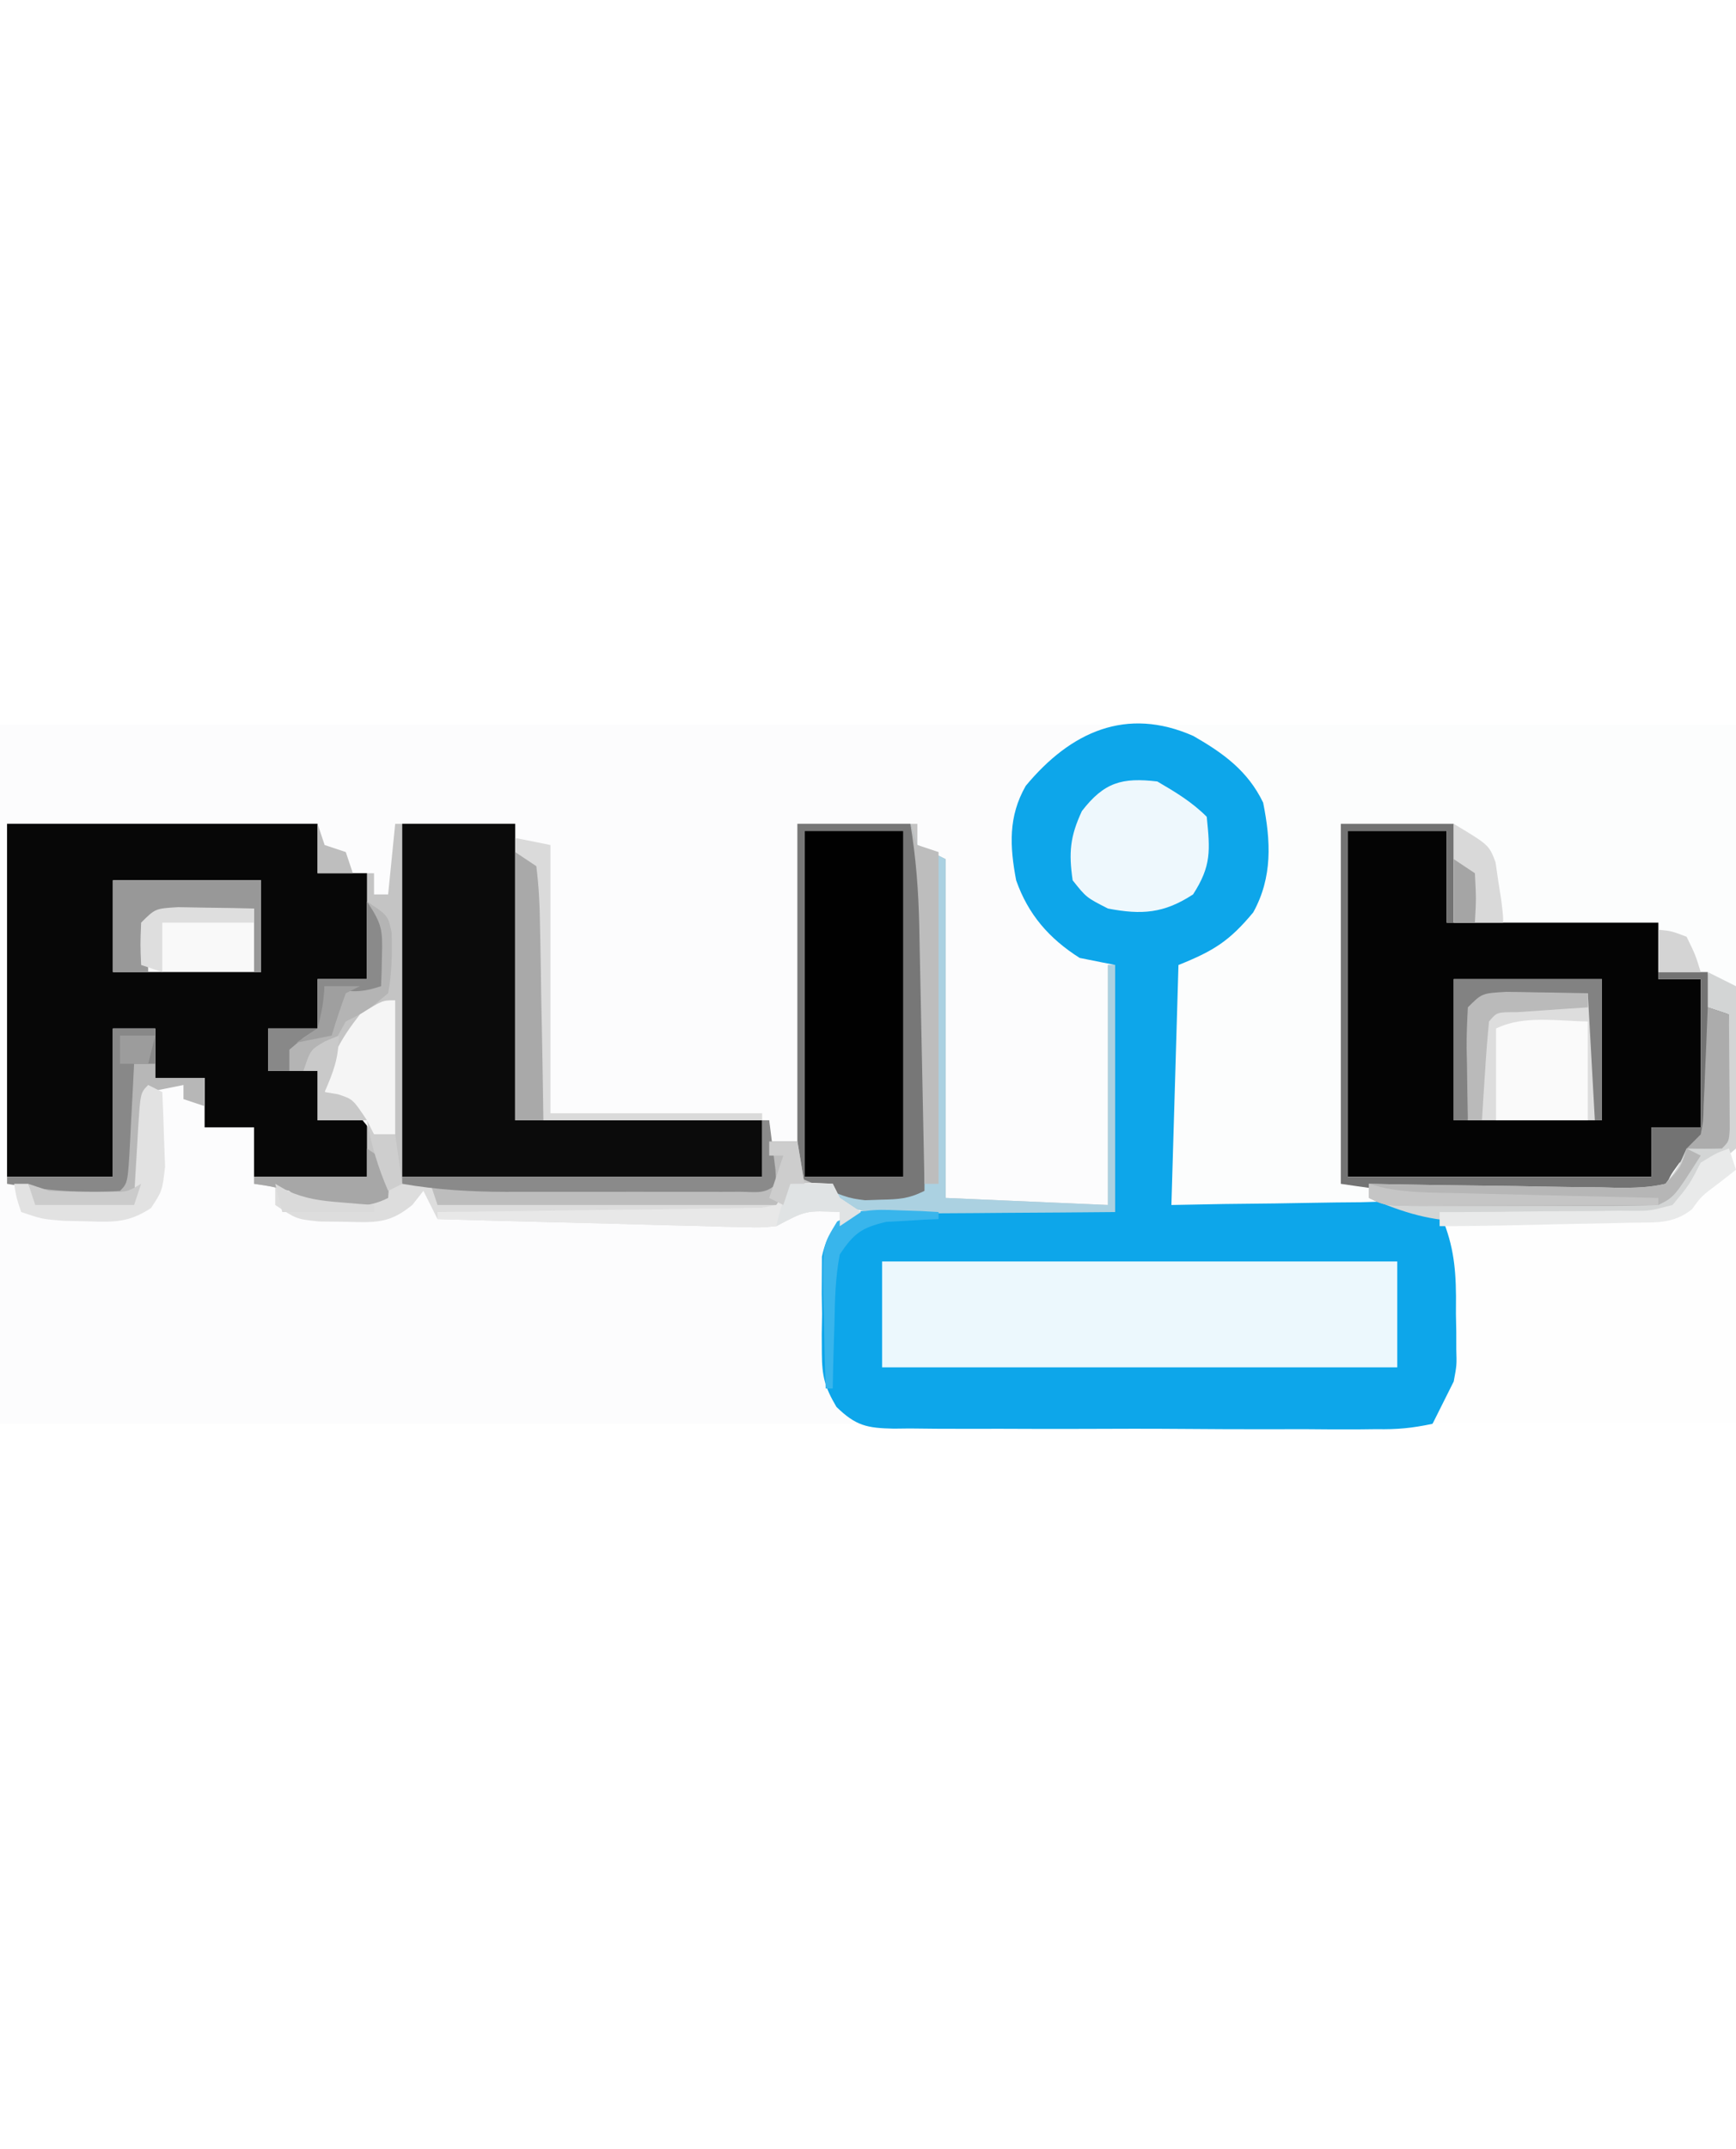 <svg style="width: 80px;" version="1.1" viewBox="0 0 246 99" xmlns="http://www.w3.org/2000/svg">
<path transform="translate(0)" d="m0 0h246v99h-246v-99z" fill="#FCFDFD"></path>
<path transform="translate(0)" d="m0 0h157l-4 3c-5.701 4.181-5.701 4.181-8.336 10.453-0.085 6.072 0.042 10.957 4.336 15.547 1.371 0.548 2.746 1.085 4.125 1.613 2.147 1.299 2.147 1.299 3.875 3.387 1.048 5.784 0.751 11.462 0.5 17.312-0.04 1.615-0.077 3.23-0.109 4.846-0.081 3.951-0.238 7.89-0.391 11.842h-25l2-1c-0.067-6.8-0.157-13.599-0.262-20.398-0.033-2.314-0.061-4.629-0.084-6.943-0.033-3.321-0.086-6.642-0.142-9.963-0.01-1.559-0.01-1.559-0.019-3.15-0.02-0.961-0.04-1.922-0.06-2.912-0.011-0.848-0.022-1.696-0.034-2.571-0.132-0.681-0.263-1.361-0.399-2.063l-3-2v-3h-17v45h-4v-3h-36v-42h-17v11c-0.99-0.33-1.98-0.66-3-1v-3h-8v-7h-44v50h15v-21h6v7h7v7h7v8l2.375-0.125c2.625 0.125 2.625 0.125 4.625 2.125 2.336 0.319 2.336 0.319 4.938 0.25 0.875 0.005 1.75 0.01 2.652 0.016 2.671-0.107 2.671-0.107 5.41-2.266 2.688-0.125 2.688-0.125 5 0l1 2h49l1-2h6l1 2 3 2c-0.651 0.442-1.302 0.884-1.973 1.34-3.145 4.127-2.57 8.18-2.465 13.223-0.007 0.958-0.014 1.917-0.021 2.904-0.246 5.018-0.246 5.018 1.986 9.205 0.486 0.438 0.972 0.877 1.473 1.328v2h-121v-99z" fill="#FCFCFD"></path>
<path transform="translate(1,14)" d="m0 0h44v7h8v3h2l1-10h17v42h36v3h4v-45h17v3l4 2v48c7.59 0.33 15.18 0.66 23 1v-34h1v35c-5.054 0.046-10.107 0.086-15.161 0.11-1.719 0.01-3.438 0.024-5.156 0.041-2.472 0.024-4.944 0.036-7.417 0.044-0.767 0.01-1.534 0.021-2.324 0.031-3.801 7.971e-4 -6.721-0.081-9.942-2.227v-2h-6l-1 3h-49l-1-3c-4.08 1.302-4.08 1.302-8 3-1.663 0.121-3.332 0.175-5 0.188-1.33 0.021-1.33 0.021-2.688 0.043-2.312-0.23-2.312-0.23-4.312-2.231-2.571-0.648-2.571-0.648-5-1v-8h-7v-7h-7v-7h-6v21h-15v-50z" fill="#C4C4C4"></path>
<path transform="translate(169.12 1.562)" d="m0 0c4.241 2.43 7.72 4.955 9.875 9.438 1.094 5.464 1.343 10.567-1.406 15.547-3.356 4.033-5.57 5.444-10.594 7.453l-1 34c3.703-0.07 3.703-0.07 7.481-0.141 2.4-0.031 4.799-0.055 7.199-0.079 1.663-0.02 3.327-0.047 4.99-0.082 2.396-0.049 4.79-0.071 7.186-0.089 1.11-0.031 1.11-0.031 2.242-0.063 3.692-0.002 5.716 0.333 8.849 2.353 3.95 4.041 3.306 7.968 3.366 13.351 0.029 0.847 0.058 1.694 0.088 2.566 0.008 0.829 0.017 1.658 0.025 2.512 0.015 0.752 0.029 1.504 0.044 2.278-0.707 3.603-2.093 5.6-4.47 8.394-2.91 0.616-5.006 0.814-7.918 0.76-0.794 0.009-1.588 0.018-2.406 0.027-2.622 0.021-5.242-0.001-7.864-0.026-1.823 0.002-3.646 0.005-5.47 0.01-3.82 0.004-7.639-0.013-11.459-0.045-4.896-0.04-9.791-0.03-14.688-0.006-3.764 0.014-7.529 0.004-11.293-0.014-1.805-0.006-3.611-0.005-5.416 0.004-2.524 0.008-5.045-0.016-7.569-0.049-1.119 0.013-1.119 0.013-2.261 0.026-3.799-0.086-5.349-0.39-8.12-3.078-1.651-2.804-2.051-4.331-2.069-7.552-0.005-0.913-0.01-1.827-0.016-2.768 0.023-1.413 0.023-1.413 0.047-2.853-0.015-0.946-0.031-1.891-0.047-2.865 0.005-0.912 0.01-1.824 0.016-2.764 0.005-0.827 0.009-1.654 0.014-2.506 0.741-3.294 1.735-4.381 4.518-6.303 2.959-0.349 5.535-0.468 8.484-0.391 0.816 0.006 1.631 0.011 2.471 0.017 2.599 0.022 5.196 0.073 7.794 0.123 1.764 0.02 3.529 0.038 5.293 0.055 4.32 0.041 8.637 0.119 12.957 0.195v-35l-5-1c-4.325-2.743-7.302-6.155-9-11-0.908-4.826-1.131-9.027 1.363-13.379 6.358-7.655 14.257-11.267 23.762-7.059z" fill="#0DA6EA"></path>
<path transform="translate(1,14)" d="m0 0h44v7h7v15h-7v7h-7v6h7v7h7v8h-16v-7h-7v-7h-7v-7h-6v21h-15v-50z" fill="#070707"></path>
<path transform="translate(191,15)" d="m0 0h14v13h30v8h6v21h-7v7h-43v-49z" fill="#040404"></path>
<path transform="translate(246,60)" d="m0 0v39h-43l3-6c0.432-2.316 0.432-2.316 0.363-4.566-6.4453e-4 -0.815-0.001-1.631-0.002-2.471-0.024-1.25-0.024-1.25-0.049-2.525 0.005-1.256 0.005-1.256 0.01-2.537-0.039-4.505-0.48-7.728-2.322-11.9 0.979 0.001 1.957 0.002 2.966 0.003 3.638-0.004 7.276-0.047 10.914-0.101 1.573-0.018 3.147-0.026 4.72-0.022 2.265 0.003 4.527-0.032 6.792-0.075 0.701 0.009 1.402 0.018 2.125 0.028 2.27-0.005 2.27-0.005 5.485-0.832 2.394-2.865 2.394-2.865 4-6 3.182-2 3.182-2 5-2z" fill="#FEFEFE"></path>
<path transform="translate(125,76)" d="m0 0h73v15h-73v-15z" fill="#ECF8FD"></path>
<path transform="translate(57,14)" d="m0 0h16v42h35v8h-51v-50z" fill="#0B0B0B"></path>
<path transform="translate(114,15)" d="m0 0h14v49h-14v-49z" fill="#010101"></path>
<path transform="translate(206,36)" d="m0 0h21v20h-21v-20z" fill="#ddd"></path>
<path transform="translate(190,14)" d="m0 0h16v14h-1v-13h-14v49h43v-7h7v-21h-6v-1h7l0.375 2.438 0.625 2.562 2 1v18c-2.31 0.99-4.62 1.98-7 3-1.482 2.035-1.482 2.035-2 4-5.426 0.025-10.852 0.043-16.278 0.055-1.844 0.005-3.688 0.012-5.531 0.021-2.659 0.012-5.317 0.018-7.976 0.022-1.225 0.008-1.225 0.008-2.476 0.016-0.78 7.553e-5 -1.561 1.5106e-4 -2.365 2.2888e-4 -1.016 0.003-1.016 0.003-2.052 0.007-3.126-0.162-6.224-0.678-9.322-1.12v-51z" fill="#737373"></path>
<path transform="translate(164,8)" d="m0 0c2.565 1.5 4.892 2.892 7 5 0.476 4.758 0.683 6.943-1.938 11-4.121 2.692-7.271 2.918-12.062 2-3.062-1.562-3.062-1.562-5-4-0.571-3.925-0.365-6.217 1.312-9.812 3.158-4.093 5.702-4.774 10.688-4.188z" fill="#EEF8FD"></path>
<path transform="translate(16,22)" d="m0 0h21v13h-21v-13z" fill="#F9F9F9"></path>
<path transform="translate(129,14)" d="m0 0 1 3 4 2v48c7.59 0.33 15.18 0.66 23 1v-34h1v35c-5.054 0.046-10.107 0.086-15.161 0.11-1.719 0.01-3.438 0.024-5.156 0.041-2.472 0.024-4.944 0.036-7.417 0.044-0.767 0.01-1.534 0.021-2.324 0.031-3.801 7.971e-4 -6.721-0.081-9.942-2.227l1-2 1 1c1.853 0.072 3.708 0.084 5.562 0.062 1.012-0.009 2.024-0.018 3.066-0.027 0.782-0.012 1.565-0.023 2.371-0.035-0.118-6.281-0.243-12.561-0.372-18.842-0.043-2.135-0.085-4.269-0.125-6.404-0.058-3.076-0.122-6.151-0.186-9.227-0.017-0.948-0.033-1.896-0.051-2.873-0.11-4.973-0.437-9.748-1.266-14.654z" fill="#ABD1E1"></path>
<path transform="translate(113,14)" d="m0 0h16c2.25 7.875 2.25 7.875 2.227 11.926-1.5106e-4 0.9-3.0212e-4 1.801-4.5776e-4 2.728-0.01 0.948-0.021 1.896-0.031 2.873-0.003 0.989-0.006 1.978-0.009 2.997-0.011 3.138-0.036 6.276-0.062 9.413-0.01 2.136-0.019 4.272-0.027 6.408-0.022 5.218-0.055 10.436-0.098 15.654-2.271 1.135-3.662 1.198-6.188 1.25-0.736 0.026-1.472 0.052-2.231 0.078-2.582-0.328-2.582-0.328-9.582-3.328v-50zm1 1v49h14v-49h-14z" fill="#777"></path>
<path transform="translate(73,16)" d="m0 0 5 1v38h30v1h-35v-40z" fill="#DADADA"></path>
<path transform="translate(242,35)" d="m0 0 4 2c0.174 3.749 0.281 7.498 0.375 11.25 0.05 1.063 0.101 2.127 0.152 3.223 0.056 2.954 0.041 5.627-0.527 8.527-2.836 2.422-2.836 2.422-6 4-0.402 0.841-0.804 1.682-1.218 2.548-1.782 2.452-1.782 2.452-5.208 3.159-1.413 0.061-2.827 0.095-4.242 0.105-0.754 0.022-1.507 0.044-2.284 0.067-1.596 0.042-3.192 0.071-4.789 0.089-2.422 0.03-4.84 0.104-7.261 0.183-1.555 0.035-3.111 0.068-4.666 0.098-0.715 0.022-1.43 0.043-2.166 0.066-5.324 0.032-9.27-1.227-14.166-3.316v-2c1.885 0.039 1.885 0.039 3.808 0.079 4.657 0.09 9.314 0.148 13.972 0.195 2.017 0.025 4.033 0.059 6.05 0.103 2.897 0.061 5.793 0.089 8.69 0.111 0.903 0.026 1.806 0.052 2.737 0.078 2.354 0.001 4.452-0.026 6.744-0.566 1.834-2.391 1.834-2.391 3-5l5-1 1-18c-0.99-0.33-1.98-0.66-3-1v-5z" fill="#D3D5D5"></path>
<path transform="translate(39,65)" d="m0 0c0.833 0.487 0.833 0.487 1.684 0.984 2.64 1.158 4.508 1.283 7.379 1.266 0.857 0.005 1.714 0.01 2.598 0.016 2.61-0.116 2.61-0.116 5.34-2.266 2.688-0.125 2.688-0.125 5 0l1 2h49l1-2h6l1 2 3 2-3 2v-2c-4.79-0.234-4.79-0.234-9 2-2.183 0.203-2.183 0.203-4.747 0.135-0.961-0.02-1.921-0.04-2.911-0.061-1.034-0.032-2.069-0.064-3.135-0.098-1.592-0.038-1.592-0.038-3.216-0.076-3.393-0.082-6.786-0.179-10.179-0.276-2.299-0.058-4.598-0.116-6.896-0.172-5.639-0.14-11.278-0.292-16.916-0.453l-2-4c-0.771 0.978-0.771 0.978-1.559 1.977-3.276 2.716-5.301 2.496-9.504 2.398-1.228-0.013-2.457-0.026-3.723-0.039-3.215-0.336-3.215-0.336-6.215-2.336v-3z" fill="#ddd"></path>
<path transform="translate(16,43)" d="m0 0h6v7h7v4c-0.99-0.33-1.98-0.66-3-1v-2l-5 1c-0.091 1.607-0.091 1.607-0.184 3.246-0.084 1.397-0.169 2.794-0.254 4.191-0.039 0.707-0.079 1.414-0.119 2.143-0.33 5.307-0.33 5.307-1.443 6.42-2.353 0.073-4.708 0.084-7.062 0.062-1.29-0.009-2.581-0.018-3.91-0.027-0.999-0.012-1.998-0.023-3.027-0.035l-1-3c-0.99-0.33-1.98-0.66-3-1h15v-21z" fill="#B7B7B7"></path>
<path transform="translate(225,42)" d="m0 0v14h-13v-13c3.852-1.926 8.8-1.049 13-1z" fill="#FAFAFA"></path>
<path transform="translate(16,22)" d="m0 0h21v13h-1v-9c-2.313 0.14-4.625 0.287-6.938 0.438-1.288 0.081-2.575 0.162-3.902 0.246-3.02-0.034-3.02-0.034-4.16 1.316-0.041 2.333-0.042 4.667 0 7h-5v-13z" fill="#989898"></path>
<path transform="translate(109,59)" d="m0 0h4l1 6h-2l-1 3h-49l-1-3h48v-6z" fill="#BDBDBD"></path>
<path transform="translate(52,25)" d="m0 0c3 2 3 2 3.504 4.461 0.059 2.956 0.045 5.63-0.504 8.539-2.875 2.438-2.875 2.438-6 4-1.176 2.1-1.176 2.1-2 4-0.99 0.33-1.98 0.66-3 1l-1 2h-5v-6h7v-7h7v-11z" fill="#B4B4B4"></path>
<path transform="translate(56,39)" d="m0 0v19h-3c-1.354-1.65-2.687-3.317-4-5-0.99-0.33-1.98-0.66-3-1 0.533-4.527 2.216-7.42 5-11 3.182-2 3.182-2 5-2z" fill="#F5F5F5"></path>
<path transform="translate(73,18)" d="m0 0 3 2c0.338 2.759 0.489 5.305 0.512 8.07 0.018 0.796 0.036 1.593 0.054 2.413 0.054 2.547 0.088 5.094 0.121 7.642 0.033 1.725 0.068 3.45 0.104 5.176 0.085 4.233 0.152 8.466 0.209 12.699h-4v-38z" fill="#A9A9A9"></path>
<path transform="translate(108,56)" d="m0 0h1c0.194 1.478 0.38 2.958 0.562 4.438 0.157 1.236 0.157 1.236 0.316 2.496 0.06 1.023 0.06 1.023 0.121 2.066-1.545 1.545-2.983 1.127-5.133 1.129-0.878 0.003-1.756 0.006-2.661 0.01-0.957-0.002-1.914-0.004-2.901-0.006-1.471 0.001-1.471 0.001-2.972 0.003-2.083 6.8231e-4 -4.166-0.001-6.25-0.005-3.174-0.005-6.347-7.453e-5 -9.521 0.006-2.023-6.6144e-4 -4.047-0.002-6.07-0.004-0.945 0.002-1.89 0.004-2.864 0.006-4.984-0.018-9.715-0.29-14.628-1.139v-1h51v-8z" fill="#8A8A8A"></path>
<path transform="translate(129,14)" d="m0 0 1 3c0.99 0.33 1.98 0.66 3 1v47h-2c-0.025-1.296-0.05-2.592-0.076-3.928-0.094-4.829-0.195-9.658-0.296-14.486-0.043-2.086-0.085-4.173-0.125-6.259-0.058-3.006-0.122-6.012-0.186-9.018-0.017-0.926-0.033-1.853-0.051-2.807-0.111-4.921-0.449-9.646-1.266-14.502z" fill="#BDBDBD"></path>
<path transform="translate(206,36)" d="m0 0h21v20h-1l-1-18-7.438 0.438c-1.161 0.065-1.161 0.065-2.345 0.131-3.399-0.07-3.399-0.07-6.217 1.432-0.237 2.692-0.422 5.365-0.562 8.062-0.043 0.759-0.086 1.517-0.131 2.299-0.106 1.879-0.207 3.759-0.307 5.639h-2v-20z" fill="#828282"></path>
<path transform="translate(239,60)" d="m0 0 2 1c-3.75 5.875-3.75 5.875-6 7-2.894 0.099-5.763 0.14-8.656 0.133-1.287 0.001-1.287 0.001-2.6 0.003-1.816 6.8105e-4 -3.631-0.001-5.447-0.005-2.785-0.005-5.57-5.248e-5 -8.355 0.006-1.762-6.6079e-4 -3.523-0.002-5.285-0.004-0.836 0.002-1.673 0.004-2.535 0.006-5.891-0.024-5.891-0.024-8.121-1.139v-2c1.885 0.039 1.885 0.039 3.808 0.079 4.657 0.09 9.314 0.148 13.972 0.195 2.017 0.025 4.033 0.059 6.05 0.103 2.897 0.061 5.793 0.089 8.69 0.111 0.903 0.026 1.806 0.052 2.737 0.078 2.356 0.001 4.449-0.026 6.744-0.566 2.183-2.355 2.183-2.355 3-5z" fill="#B6B6B6"></path>
<path transform="translate(16,43)" d="m0 0h6v5h-3c-0.091 1.823-0.091 1.823-0.184 3.684-0.084 1.585-0.169 3.169-0.254 4.754-0.039 0.802-0.079 1.605-0.119 2.432-0.33 6.018-0.33 6.018-1.443 7.131-5.407 0.394-10.674-0.093-16-1v-1h15v-21z" fill="#888"></path>
<path transform="translate(112,65)" d="m0 0c3.125-0.188 3.125-0.188 6 0l1 2 3 2-3 2v-2c-4.79-0.234-4.79-0.234-9 2-2.183 0.203-2.183 0.203-4.747 0.135-0.961-0.02-1.921-0.04-2.911-0.061-1.034-0.032-2.069-0.064-3.135-0.098-1.592-0.038-1.592-0.038-3.216-0.076-3.393-0.082-6.786-0.179-10.179-0.276-2.299-0.058-4.598-0.116-6.896-0.172-5.639-0.14-11.278-0.292-16.916-0.453v-1c0.895-0.009 0.895-0.009 1.809-0.018 6.197-0.064 12.393-0.148 18.589-0.245 2.314-0.033 4.629-0.061 6.943-0.084 3.321-0.033 6.642-0.086 9.963-0.142 1.04-0.006 2.079-0.013 3.15-0.019 0.961-0.02 1.922-0.04 2.912-0.06 1.272-0.017 1.272-0.017 2.571-0.034 0.681-0.132 1.361-0.263 2.063-0.399l2-3z" fill="#E8E8E8"></path>
<path transform="translate(21,51)" d="m0 0 2 1c0.108 2.249 0.186 4.499 0.25 6.75l0.141 3.797c-0.391 3.453-0.391 3.453-1.996 5.887-3.156 2.064-5.213 2.002-8.957 1.879-1.136-0.024-2.271-0.049-3.441-0.074-2.996-0.238-2.996-0.238-5.996-1.238-0.688-2.062-0.688-2.062-1-4h2l1 2h14c0.091-1.607 0.091-1.607 0.184-3.246 0.084-1.397 0.169-2.794 0.254-4.191 0.039-0.707 0.079-1.414 0.119-2.143 0.33-5.307 0.33-5.307 1.443-6.42z" fill="#E2E2E2"></path>
<path transform="translate(206,14)" d="m0 0c5 3 5 3 5.926 5.445 0.128 0.884 0.255 1.769 0.387 2.68 0.141 0.889 0.281 1.779 0.426 2.695 0.262 2.18 0.262 2.18 0.262 3.18h-7v-14z" fill="#D9D9D9"></path>
<path transform="translate(213.48 37.805)" d="m0 0c1.383 0.013 2.766 0.037 4.148 0.07 0.706 0.009 1.413 0.018 2.141 0.027 1.745 0.024 3.49 0.059 5.234 0.098v2c-1.39 0.091-1.39 0.091-2.809 0.184-1.198 0.084-2.395 0.168-3.629 0.254-1.195 0.081-2.39 0.162-3.621 0.246-2.827-0.007-2.827-0.007-3.941 1.316-0.235 2.35-0.414 4.706-0.562 7.062-0.084 1.29-0.168 2.581-0.254 3.91-0.061 0.999-0.121 1.998-0.184 3.027h-2c-0.054-2.625-0.094-5.249-0.125-7.875-0.017-0.746-0.034-1.493-0.051-2.262-0.018-1.955 0.073-3.911 0.176-5.863 2-2 2-2 5.477-2.195z" fill="#BABABA"></path>
<path transform="translate(245,60)" d="m0 0 1 3-2.312 1.812c-2.597 1.942-2.597 1.942-3.92 3.792-2.754 2.174-5.279 1.835-8.736 1.907-1.015 0.027-1.015 0.027-2.051 0.054-2.16 0.054-4.32 0.088-6.481 0.121-1.454 0.033-2.909 0.068-4.363 0.104-4.712 0.111-9.423 0.209-14.137 0.209v-2c0.979 0.001 1.957 0.002 2.966 0.003 3.638-0.004 7.276-0.047 10.914-0.101 1.573-0.018 3.147-0.026 4.72-0.022 2.265 0.003 4.527-0.032 6.792-0.075 0.701 0.009 1.402 0.018 2.125 0.028 2.27-0.005 2.27-0.005 5.485-0.832 2.39-2.866 2.39-2.866 4-6 2.25-1.375 2.25-1.375 4-2z" fill="#E9EAEA"></path>
<path transform="translate(52,60)" d="m0 0 3 2c0.188 2.625 0.188 2.625 0 5-2.478 1.239-4.237 1.167-7 1.188-1.33 0.021-1.33 0.021-2.688 0.043-2.312-0.23-2.312-0.23-4.312-2.231-2.571-0.648-2.571-0.648-5-1v-1h16v-4z" fill="#A7A7A7"></path>
<path transform="translate(242,40)" d="m0 0c0.99 0.33 1.98 0.66 3 1 0.027 2.979 0.047 5.958 0.062 8.938 0.008 0.85 0.017 1.7 0.025 2.576 0.003 0.809 0.006 1.618 0.01 2.451 0.005 0.749 0.01 1.498 0.016 2.269-0.114 1.766-0.114 1.766-1.113 2.766-1.666 0.041-3.334 0.043-5 0l2-2c0.368-1.933 0.368-1.933 0.414-4.133 0.039-0.806 0.077-1.611 0.117-2.441 0.031-0.842 0.062-1.683 0.094-2.551 0.039-0.849 0.077-1.699 0.117-2.574 0.094-2.1 0.177-4.2 0.258-6.301z" fill="#ACACAC"></path>
<path transform="translate(25.258 25.805)" d="m0 0c1.276 0.023 2.552 0.046 3.867 0.07 1.922 0.027 1.922 0.027 3.883 0.055 1.481 0.035 1.481 0.035 2.992 0.07v2h-13v7c-0.99-0.33-1.98-0.66-3-1-0.125-2.875-0.125-2.875 0-6 2-2 2-2 5.258-2.195z" fill="#DEDEDE"></path>
<path transform="translate(194,65)" d="m0 0c0.871 0.241 0.871 0.241 1.759 0.487 3.534 0.809 7.115 0.753 10.725 0.829 1.223 0.031 1.223 0.031 2.471 0.063 2.598 0.065 5.196 0.124 7.794 0.183 1.764 0.043 3.529 0.087 5.293 0.131 4.319 0.107 8.638 0.208 12.957 0.307v1c-5.518 0.025-11.035 0.043-16.553 0.055-1.878 0.005-3.756 0.012-5.634 0.021-2.696 0.012-5.391 0.018-8.087 0.022-0.843 0.005-1.685 0.01-2.554 0.016-5.945 5.752e-4 -5.945 5.752e-4 -8.173-1.113v-2z" fill="#C5C5C5"></path>
<path transform="translate(127.25,68.75)" d="m0 0c1.078 0.036 2.155 0.072 3.266 0.109 1.23 0.07 1.23 0.07 2.484 0.141v1l-2.047 0.078c-1.338 0.085-1.338 0.085-2.703 0.172l-2.672 0.141c-3.484 0.824-4.571 1.617-6.578 4.609-0.621 3.246-0.696 6.452-0.75 9.75-0.03 0.888-0.059 1.776-0.09 2.691-0.071 2.186-0.123 4.372-0.16 6.559h-1c-0.116-3.416-0.187-6.832-0.25-10.25-0.034-0.968-0.067-1.936-0.102-2.934-0.098-7.082-0.098-7.082 1.977-10.473 3.066-1.735 5.122-1.746 8.625-1.594z" fill="#38B5EC"></path>
<path transform="translate(48,44)" d="m0 0c0 3.204-0.743 5.094-2 8l1.875 0.312c2.125 0.688 2.125 0.688 4.125 3.688h-7v-7h-2c1-3 1-3 3.062-4.188l1.938-0.812z" fill="#C9C9C9"></path>
<path transform="translate(112,65)" d="m0 0h6l1 2 3 2-3 2v-2c-4.79-0.234-4.79-0.234-9 2 0.506-2.169 1-4 2-6z" fill="#E0E3E4"></path>
<path transform="translate(52,25)" d="m0 0c2.136 3.204 2.231 4.019 2.125 7.688-0.018 0.808-0.036 1.617-0.055 2.449-0.035 0.922-0.035 0.922-0.07 1.863-3.29 1.097-4.713 0.8-8 0v6h-1v-7h7v-11z" fill="#8A8A8A"></path>
<path transform="translate(235,29)" d="m0 0c1.875 0.188 1.875 0.188 4 1 1.25 2.562 1.25 2.562 2 5h-6v-6z" fill="#D4D4D4"></path>
<path transform="translate(206,19)" d="m0 0 3 2c0.188 3.625 0.188 3.625 0 7h-3v-9z" fill="#A5A5A5"></path>
<path transform="translate(39,65)" d="m0 0c0.552 0.317 1.103 0.634 1.672 0.961 2.613 1.166 4.734 1.44 7.578 1.664 0.892 0.075 1.784 0.15 2.703 0.227 1.013 0.073 1.013 0.073 2.047 0.148v1h-13l-1-4z" fill="#DADADA"></path>
<path transform="translate(4,65)" d="m0 0c0.99 0.33 1.98 0.66 3 1 1.852 0.094 3.708 0.13 5.562 0.125 1.456 0.004 1.456 0.004 2.941 0.008 2.496 0.034 2.496 0.034 4.496-1.133l-1 3h-14l-1-3z" fill="#CBCBCB"></path>
<path transform="translate(109,59)" d="m0 0h4l1 6h-2l-1 3-2-1 2-6h-2v-2z" fill="#CDCDCD"></path>
<path transform="translate(38,43)" d="m0 0h7l-2 1.312-2 1.688v3h-3v-6z" fill="#888"></path>
<path transform="translate(46,37)" d="m0 0h5l-2 1c-0.727 1.979-1.398 3.979-2 6l-5 1 3-2c0.733-3.066 0.733-3.066 1-6z" fill="#9F9F9F"></path>
<path transform="translate(52,56)" d="m0 0 1 2h3l1 7-2 1c-1.422-3.317-2.39-6.442-3-10z" fill="#CECECE"></path>
<path transform="translate(45,14)" d="m0 0 1 3c0.99 0.33 1.98 0.66 3 1l1 3h-5v-7z" fill="#BEBEBE"></path>
<path transform="translate(17,44)" d="m0 0h5l-1 4h-4v-4z" fill="#9C9C9C"></path>
</svg>
